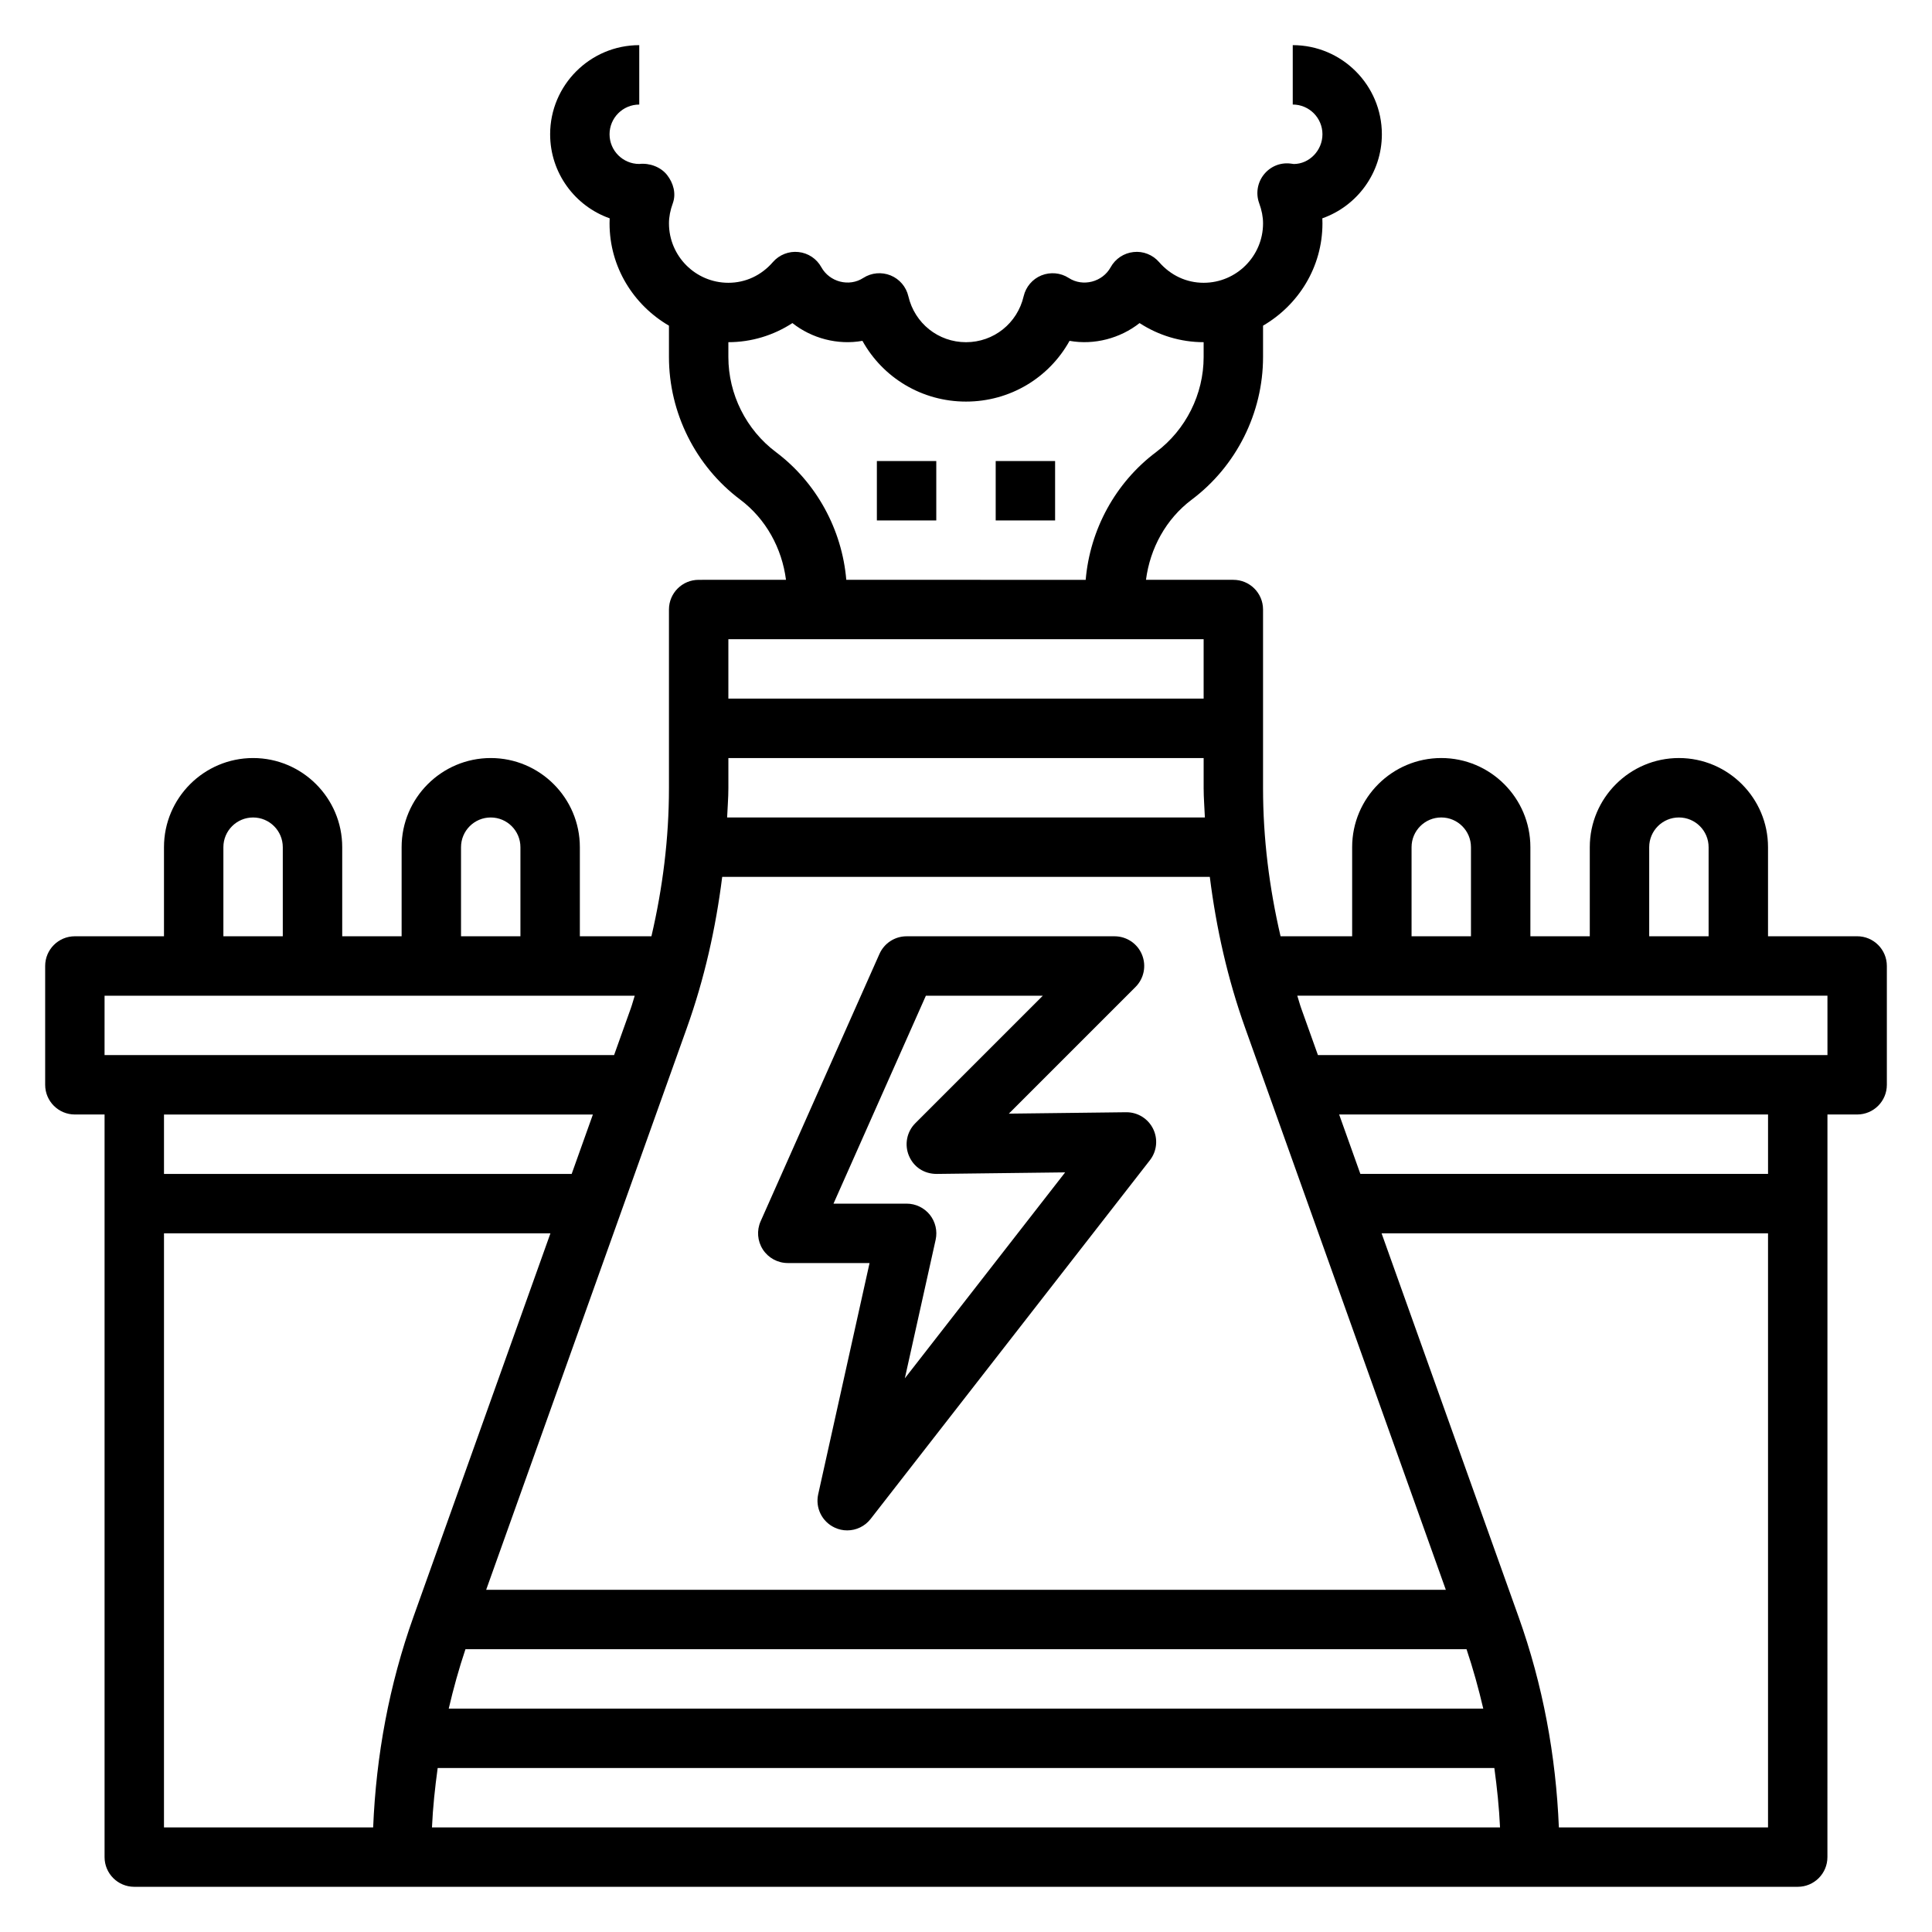 <?xml version="1.0" encoding="UTF-8"?>
<!-- Uploaded to: SVG Repo, www.svgrepo.com, Generator: SVG Repo Mixer Tools -->
<svg fill="#000000" width="800px" height="800px" version="1.1" viewBox="144 144 512 512" xmlns="http://www.w3.org/2000/svg">
 <g>
  <path d="m376.38 266.18h15.742v15.742h-15.742z"/>
  <path d="m407.87 266.18h15.742v15.742h-15.742z"/>
  <path d="m352.77 478.72h21.672l-13.609 61.27c-0.805 3.59 1 7.258 4.336 8.824 1.07 0.512 2.203 0.754 3.348 0.754 2.371 0 4.684-1.07 6.211-3.039l74.012-95.062c1.859-2.387 2.18-5.629 0.836-8.336-1.332-2.684-4.062-4.375-7.055-4.375h-0.094l-31.07 0.371 33.566-33.566c2.25-2.25 2.93-5.637 1.707-8.582-1.203-2.938-4.086-4.852-7.266-4.852h-55.105c-3.117 0-5.926 1.828-7.195 4.676l-31.488 70.848c-1.086 2.441-0.852 5.25 0.59 7.484 1.457 2.238 3.938 3.586 6.606 3.586zm36.598-70.848h30.992l-33.793 33.793c-2.266 2.258-2.93 5.676-1.691 8.621 1.234 2.945 3.965 4.816 7.352 4.816l34.047-0.41-42.484 54.578 8.164-36.715c0.512-2.332-0.055-4.762-1.543-6.637-1.508-1.855-3.758-2.941-6.152-2.941h-19.375z"/>
  <path d="m636.16 392.12h-23.617v-23.617c0-13.02-10.598-23.617-23.617-23.617s-23.617 10.598-23.617 23.617v23.617h-15.742v-23.617c0-13.02-10.598-23.617-23.617-23.617s-23.617 10.598-23.617 23.617v23.617h-18.973c-2.988-12.836-4.641-25.953-4.641-39.234v-47.355c0-4.352-3.519-7.871-7.871-7.871h-23.152c1.078-8.367 5.312-16.137 12.129-21.254 11.832-8.875 18.895-23.004 18.895-37.789v-8.312c9.367-5.461 15.742-15.508 15.742-27.109 0-0.449-0.008-0.891-0.031-1.34 9.18-3.234 15.777-11.996 15.777-22.277 0-13.02-10.598-23.617-23.617-23.617v15.742c4.344 0 7.871 3.527 7.871 7.871s-3.527 7.871-7.574 7.887l-0.945-0.125c-2.769-0.309-5.367 0.828-7.047 2.969-1.676 2.141-2.133 4.992-1.203 7.543 0.695 1.898 1.027 3.637 1.027 5.348 0 8.684-7.062 15.742-15.742 15.742-4.543 0-8.73-1.945-11.809-5.488-1.691-1.945-4.242-2.953-6.769-2.66-2.551 0.27-4.816 1.77-6.062 4.023-2.156 3.922-7.359 5.289-11.117 2.844-2.156-1.395-4.856-1.629-7.227-0.68-2.379 0.961-4.125 3.023-4.715 5.519-1.66 7.172-7.934 12.188-15.277 12.188s-13.617-5.016-15.281-12.188c-0.582-2.496-2.34-4.559-4.715-5.519-2.379-0.953-5.07-0.715-7.227 0.676-3.754 2.449-8.949 1.078-11.117-2.844-1.234-2.25-3.504-3.754-6.062-4.023-2.535-0.277-5.086 0.723-6.769 2.66-3.074 3.547-7.262 5.492-11.805 5.492-8.684 0-15.742-7.062-15.742-15.742 0-1.707 0.332-3.449 1.023-5.344 0.922-2.551 0.148-5.352-1.527-7.484-1.688-2.137-4.641-3.223-7.371-2.918-4.344 0-7.871-3.527-7.871-7.871s3.527-7.871 7.871-7.871v-15.746c-13.02 0-23.617 10.598-23.617 23.617 0 10.281 6.598 19.043 15.777 22.277-0.023 0.449-0.031 0.891-0.031 1.34 0 11.602 6.375 21.648 15.742 27.109v8.312c0 14.785 7.062 28.914 18.887 37.785 6.816 5.117 11.051 12.887 12.129 21.254l-23.145 0.004c-4.352 0-7.871 3.519-7.871 7.871v47.359c0 13.281-1.652 26.395-4.644 39.234l-18.969-0.004v-23.617c0-13.02-10.598-23.617-23.617-23.617s-23.617 10.598-23.617 23.617v23.617h-15.742v-23.617c0-13.02-10.598-23.617-23.617-23.617-13.02 0-23.617 10.598-23.617 23.617v23.617h-23.617c-4.352 0-7.871 3.519-7.871 7.871v31.488c0 4.352 3.519 7.871 7.871 7.871h7.871v196.8c0 4.352 3.519 7.871 7.871 7.871h440.83c4.352 0 7.871-3.519 7.871-7.871l0.008-196.8h7.871c4.352 0 7.871-3.519 7.871-7.871v-31.488c0-4.356-3.519-7.875-7.871-7.875zm-55.105-23.613c0-4.344 3.527-7.871 7.871-7.871s7.871 3.527 7.871 7.871v23.617h-15.742zm-62.977 0c0-4.344 3.527-7.871 7.871-7.871s7.871 3.527 7.871 7.871v23.617h-15.742zm-54.773-7.875h-126.61c0.102-2.582 0.332-5.156 0.332-7.746v-7.996h125.95v7.996c0 2.59 0.227 5.164 0.328 7.746zm-113.68-96.824c-7.887-5.918-12.602-15.336-12.602-25.191v-3.934c6.062 0 11.941-1.785 16.973-5.062 5.117 4.047 12.004 5.887 18.555 4.707 5.43 9.785 15.773 16.098 27.449 16.098s22.02-6.312 27.441-16.098c6.535 1.172 13.43-0.66 18.555-4.707 5.035 3.273 10.918 5.062 16.98 5.062v3.938c0 9.855-4.715 19.27-12.602 25.191-10.77 8.078-17.523 20.523-18.656 33.852l-63.445-0.004c-1.133-13.32-7.887-25.773-18.648-33.852zm113.35 49.594v15.742h-125.95v-15.742zm-136.96 103.03c4.652-13.012 7.668-26.434 9.375-40.055h129.22c1.707 13.617 4.723 27.039 9.375 40.055l53.172 148.88h-254.32zm-58.66 164.62h265.29c1.738 5.188 3.195 10.438 4.434 15.742l-274.16 0.004c1.238-5.309 2.691-10.559 4.434-15.746zm-1.18-212.54c0-4.344 3.527-7.871 7.871-7.871s7.871 3.527 7.871 7.871v23.617h-15.742zm-62.977 0c0-4.344 3.527-7.871 7.871-7.871s7.871 3.527 7.871 7.871v23.617l-15.742-0.004zm-31.488 39.359h140.5c-0.363 1.086-0.629 2.195-1.016 3.273l-4.457 12.469h-135.03zm129.41 31.488-5.621 15.742h-108.04v-15.742zm-113.66 31.488h102.41l-36.305 101.64c-6.422 17.973-9.887 36.691-10.676 55.797h-55.434zm71.016 157.44c0.234-5.281 0.797-10.523 1.512-15.742h280.03c0.707 5.211 1.266 10.453 1.504 15.742zm298.64 0c-0.781-19.051-4.242-37.793-10.676-55.797l-36.305-101.64h102.41v157.44zm55.434-173.19h-108.04l-5.621-15.742h113.66zm15.746-31.488h-135.03l-4.457-12.469c-0.387-1.078-0.652-2.188-1.016-3.273h140.5z"/>
 </g>
</svg>